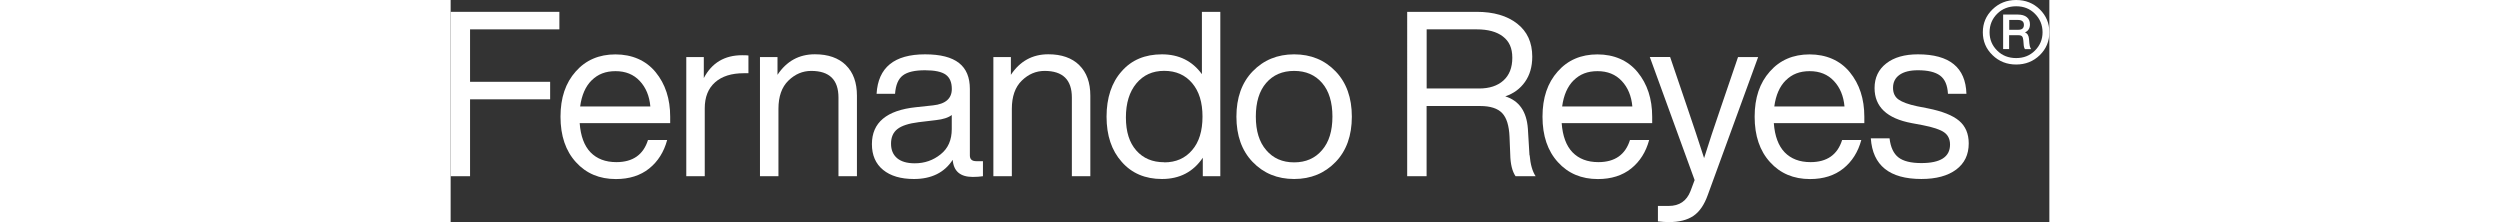 <svg xmlns="http://www.w3.org/2000/svg" height="24" viewBox="0 0 270.09 37.53" class="logo-fill" fill="#ffffff">
                <rect x="0" y="0" width="270.09" height="37.53" fill="#333333" stroke="none"/>
                <g>
                  <g>
                    <g>
                      <path d="M18.37,4.96H3.28V13.82h13.53v2.96H3.28v12.99H0V2H18.37v2.96Z"></path>
                      <path d="M37.09,20.8h-15.29c.16,2.18,.77,3.83,1.83,4.93,1.07,1.1,2.52,1.66,4.37,1.66,2.78,0,4.56-1.25,5.34-3.74h3.24c-.55,2.03-1.56,3.63-3.04,4.82-1.48,1.18-3.35,1.78-5.62,1.78-2.78,0-5.03-.95-6.75-2.85-1.74-1.9-2.61-4.46-2.61-7.68s.86-5.72,2.57-7.64c1.69-1.92,3.93-2.89,6.71-2.89s5.15,1,6.79,3c1.64,2,2.46,4.51,2.46,7.53v1.09Zm-13.26-7.24c-1.04,1.03-1.69,2.5-1.95,4.43h11.86c-.16-1.77-.75-3.2-1.79-4.31s-2.4-1.66-4.09-1.66-2.98,.51-4.02,1.54Z"></path>
                      <path d="M50.31,9.37v3h-.78c-2.08,0-3.7,.51-4.86,1.54-1.16,1.03-1.74,2.49-1.74,4.39v11.47h-3.12V9.64h2.96v3.55c1.35-2.57,3.51-3.86,6.47-3.86,.52,0,.87,.01,1.05,.04Z"></path>
                      <path d="M66.77,11.01c1.25,1.22,1.87,2.94,1.87,5.15v13.61h-3.12v-13.3c0-2.99-1.53-4.49-4.6-4.49-1.46,0-2.74,.55-3.86,1.64-1.12,1.09-1.68,2.68-1.68,4.76v11.39h-3.12V9.64h2.96v3c1.53-2.31,3.64-3.47,6.32-3.47,2.24,0,3.98,.61,5.23,1.83Z"></path>
                      <path d="M89.93,27.23v2.54c-.52,.08-1.09,.12-1.72,.12-2.11,0-3.24-.96-3.39-2.89-1.4,2.16-3.59,3.24-6.55,3.24-2.21,0-3.95-.51-5.21-1.54s-1.89-2.48-1.89-4.35c0-3.64,2.48-5.72,7.45-6.24l2.89-.31c2.11-.23,3.16-1.16,3.16-2.77,0-1.12-.34-1.92-1.03-2.42-.69-.49-1.85-.74-3.49-.74-1.74,0-3,.29-3.76,.88-.77,.58-1.2,1.62-1.31,3.1h-3.12c.26-4.45,2.99-6.67,8.19-6.67s7.57,1.95,7.57,5.85v11.23c0,.65,.36,.97,1.09,.97h1.13Zm-7.14-1.17c1.25-.99,1.87-2.41,1.87-4.25v-2.38c-.57,.44-1.46,.73-2.65,.86l-2.93,.35c-1.69,.21-2.89,.6-3.61,1.17s-1.07,1.39-1.07,2.46,.34,1.85,1.01,2.44c.68,.58,1.68,.88,3,.88,1.66,0,3.12-.51,4.37-1.52Z"></path>
                      <path d="M106.2,11.01c1.25,1.22,1.87,2.94,1.87,5.15v13.61h-3.12v-13.3c0-2.99-1.53-4.49-4.6-4.49-1.46,0-2.74,.55-3.86,1.64-1.12,1.09-1.68,2.68-1.68,4.76v11.39h-3.12V9.64h2.96v3c1.53-2.31,3.64-3.47,6.32-3.47,2.24,0,3.98,.61,5.23,1.83Z"></path>
                      <path d="M126.91,2h3.12V29.77h-2.96v-3.12c-1.61,2.39-3.91,3.59-6.9,3.59-2.83,0-5.1-.96-6.79-2.89-1.72-1.92-2.57-4.47-2.57-7.64s.86-5.79,2.57-7.68c1.66-1.9,3.93-2.85,6.79-2.85s5.13,1.12,6.75,3.35V2Zm-6.36,25.43c1.98,0,3.55-.69,4.72-2.07,1.17-1.35,1.75-3.24,1.75-5.66s-.58-4.28-1.75-5.66c-1.17-1.38-2.74-2.07-4.72-2.07s-3.52,.71-4.7,2.12c-1.18,1.42-1.77,3.33-1.77,5.75s.58,4.25,1.75,5.58,2.74,1.99,4.72,1.99Z"></path>
                      <path d="M142.5,30.24c-2.83,0-5.17-.96-7.02-2.89-1.82-1.9-2.73-4.45-2.73-7.64s.91-5.75,2.73-7.64c1.85-1.92,4.19-2.89,7.02-2.89s5.17,.96,7.02,2.89c1.82,1.9,2.73,4.45,2.73,7.64s-.91,5.75-2.73,7.64c-1.85,1.92-4.19,2.89-7.02,2.89Zm0-2.81c1.98,0,3.55-.69,4.72-2.07,1.17-1.35,1.75-3.24,1.75-5.66s-.58-4.34-1.75-5.69c-1.17-1.35-2.74-2.03-4.72-2.03s-3.55,.68-4.72,2.03c-1.17,1.35-1.75,3.25-1.75,5.69s.58,4.3,1.75,5.66c1.17,1.38,2.74,2.07,4.72,2.07Z"></path>
                      <path d="M182.29,26.22c.13,1.56,.47,2.74,1.01,3.55h-3.39c-.57-.83-.87-2.07-.9-3.71l-.12-2.96c-.08-1.87-.49-3.21-1.25-4s-1.99-1.19-3.71-1.19h-9.05v11.86h-3.28V2h11.74c2.86,0,5.14,.66,6.84,1.99,1.7,1.33,2.55,3.18,2.55,5.58,0,1.69-.41,3.11-1.23,4.27s-1.93,1.97-3.33,2.44c2.34,.73,3.61,2.55,3.82,5.46l.27,4.49Zm-8.54-11.27c1.74,0,3.11-.45,4.11-1.35,1-.9,1.5-2.18,1.5-3.84s-.53-2.78-1.58-3.59-2.53-1.21-4.43-1.21h-8.46V14.95h8.85Z"></path>
                      <path d="M202.99,20.8h-15.29c.16,2.18,.77,3.83,1.83,4.93,1.07,1.1,2.52,1.66,4.37,1.66,2.78,0,4.56-1.25,5.34-3.74h3.24c-.55,2.03-1.56,3.63-3.04,4.82-1.48,1.18-3.35,1.78-5.62,1.78-2.78,0-5.03-.95-6.75-2.85-1.74-1.9-2.61-4.46-2.61-7.68s.86-5.72,2.57-7.64c1.69-1.92,3.93-2.89,6.71-2.89s5.15,1,6.79,3c1.64,2,2.46,4.51,2.46,7.53v1.09Zm-13.26-7.24c-1.04,1.03-1.69,2.5-1.95,4.43h11.86c-.16-1.77-.75-3.2-1.79-4.31s-2.4-1.66-4.09-1.66-2.98,.51-4.02,1.54Z"></path>
                      <path d="M217.5,9.64h3.39l-8.5,23.28c-.6,1.69-1.42,2.88-2.46,3.57-1.04,.69-2.41,1.03-4.1,1.03-.57,0-1.2-.04-1.87-.12v-2.61h1.83c1.79,0,3.02-.83,3.67-2.5l.7-1.87-7.57-20.79h3.43l2.85,8.38c1.01,2.96,1.98,5.86,2.89,8.7,.75-2.42,1.72-5.33,2.89-8.74l2.85-8.35Z"></path>
                      <path d="M238.83,20.8h-15.29c.16,2.18,.77,3.83,1.83,4.93,1.07,1.1,2.52,1.66,4.37,1.66,2.78,0,4.56-1.25,5.34-3.74h3.24c-.55,2.03-1.56,3.63-3.04,4.82-1.48,1.18-3.35,1.78-5.62,1.78-2.78,0-5.03-.95-6.75-2.85-1.74-1.9-2.61-4.46-2.61-7.68s.86-5.72,2.57-7.64c1.69-1.92,3.93-2.89,6.71-2.89s5.15,1,6.79,3c1.64,2,2.46,4.51,2.46,7.53v1.09Zm-13.26-7.24c-1.04,1.03-1.69,2.5-1.95,4.43h11.86c-.16-1.77-.75-3.2-1.79-4.31s-2.4-1.66-4.09-1.66-2.98,.51-4.02,1.54Z"></path>
                      <path d="M239.93,23.37h3.16c.18,1.51,.68,2.58,1.5,3.22,.82,.64,2.11,.96,3.88,.96,3.22,0,4.84-1.04,4.84-3.12,0-.91-.33-1.6-.99-2.07s-1.87-.87-3.61-1.21l-1.87-.35c-4.19-.78-6.28-2.76-6.28-5.93,0-1.74,.66-3.13,1.97-4.15,1.31-1.03,3.1-1.54,5.36-1.54,5.33,0,8.06,2.22,8.19,6.67h-3.12c-.08-1.46-.52-2.48-1.33-3.08-.81-.6-2.05-.9-3.74-.9-1.35,0-2.39,.26-3.12,.78-.73,.52-1.09,1.25-1.09,2.18,0,.88,.31,1.55,.94,1.99s1.66,.82,3.12,1.13l1.79,.35c2.47,.49,4.25,1.2,5.32,2.11s1.62,2.18,1.62,3.82c0,1.9-.71,3.37-2.13,4.43-1.42,1.05-3.37,1.58-5.87,1.58-5.38,0-8.23-2.29-8.54-6.86Z"></path>
                    </g>
                    <path d="M264.48,0c1.58,0,2.91,.53,4,1.59,1.07,1.06,1.61,2.34,1.61,3.86s-.54,2.81-1.61,3.86c-1.09,1.06-2.42,1.59-4,1.59s-2.91-.53-4-1.59c-1.09-1.06-1.63-2.34-1.63-3.86s.54-2.8,1.63-3.86c1.09-1.06,2.42-1.59,4-1.59Zm3.17,8.55c.86-.86,1.29-1.89,1.29-3.1s-.43-2.27-1.29-3.13-1.9-1.26-3.17-1.26-2.35,.42-3.2,1.26-1.29,1.9-1.29,3.13,.43,2.25,1.29,3.1c.84,.84,1.91,1.26,3.2,1.26s2.33-.42,3.17-1.26Zm-.92-1.15c.02,.34,.11,.64,.28,.9h-1.04c-.14-.18-.21-.48-.23-.9l-.05-.6c-.03-.32-.1-.54-.22-.67-.12-.12-.31-.18-.59-.18h-1.59v2.34h-1.01V2.46h2.48c.64,0,1.15,.14,1.51,.43s.54,.69,.54,1.21c0,.67-.28,1.13-.85,1.38,.41,.15,.64,.51,.69,1.08l.07,.85Zm-1.86-2.37c.61,0,.92-.28,.92-.83s-.34-.83-1.01-.83h-1.47v1.66h1.56Z"></path>
                  </g>
                </g>
              </svg>